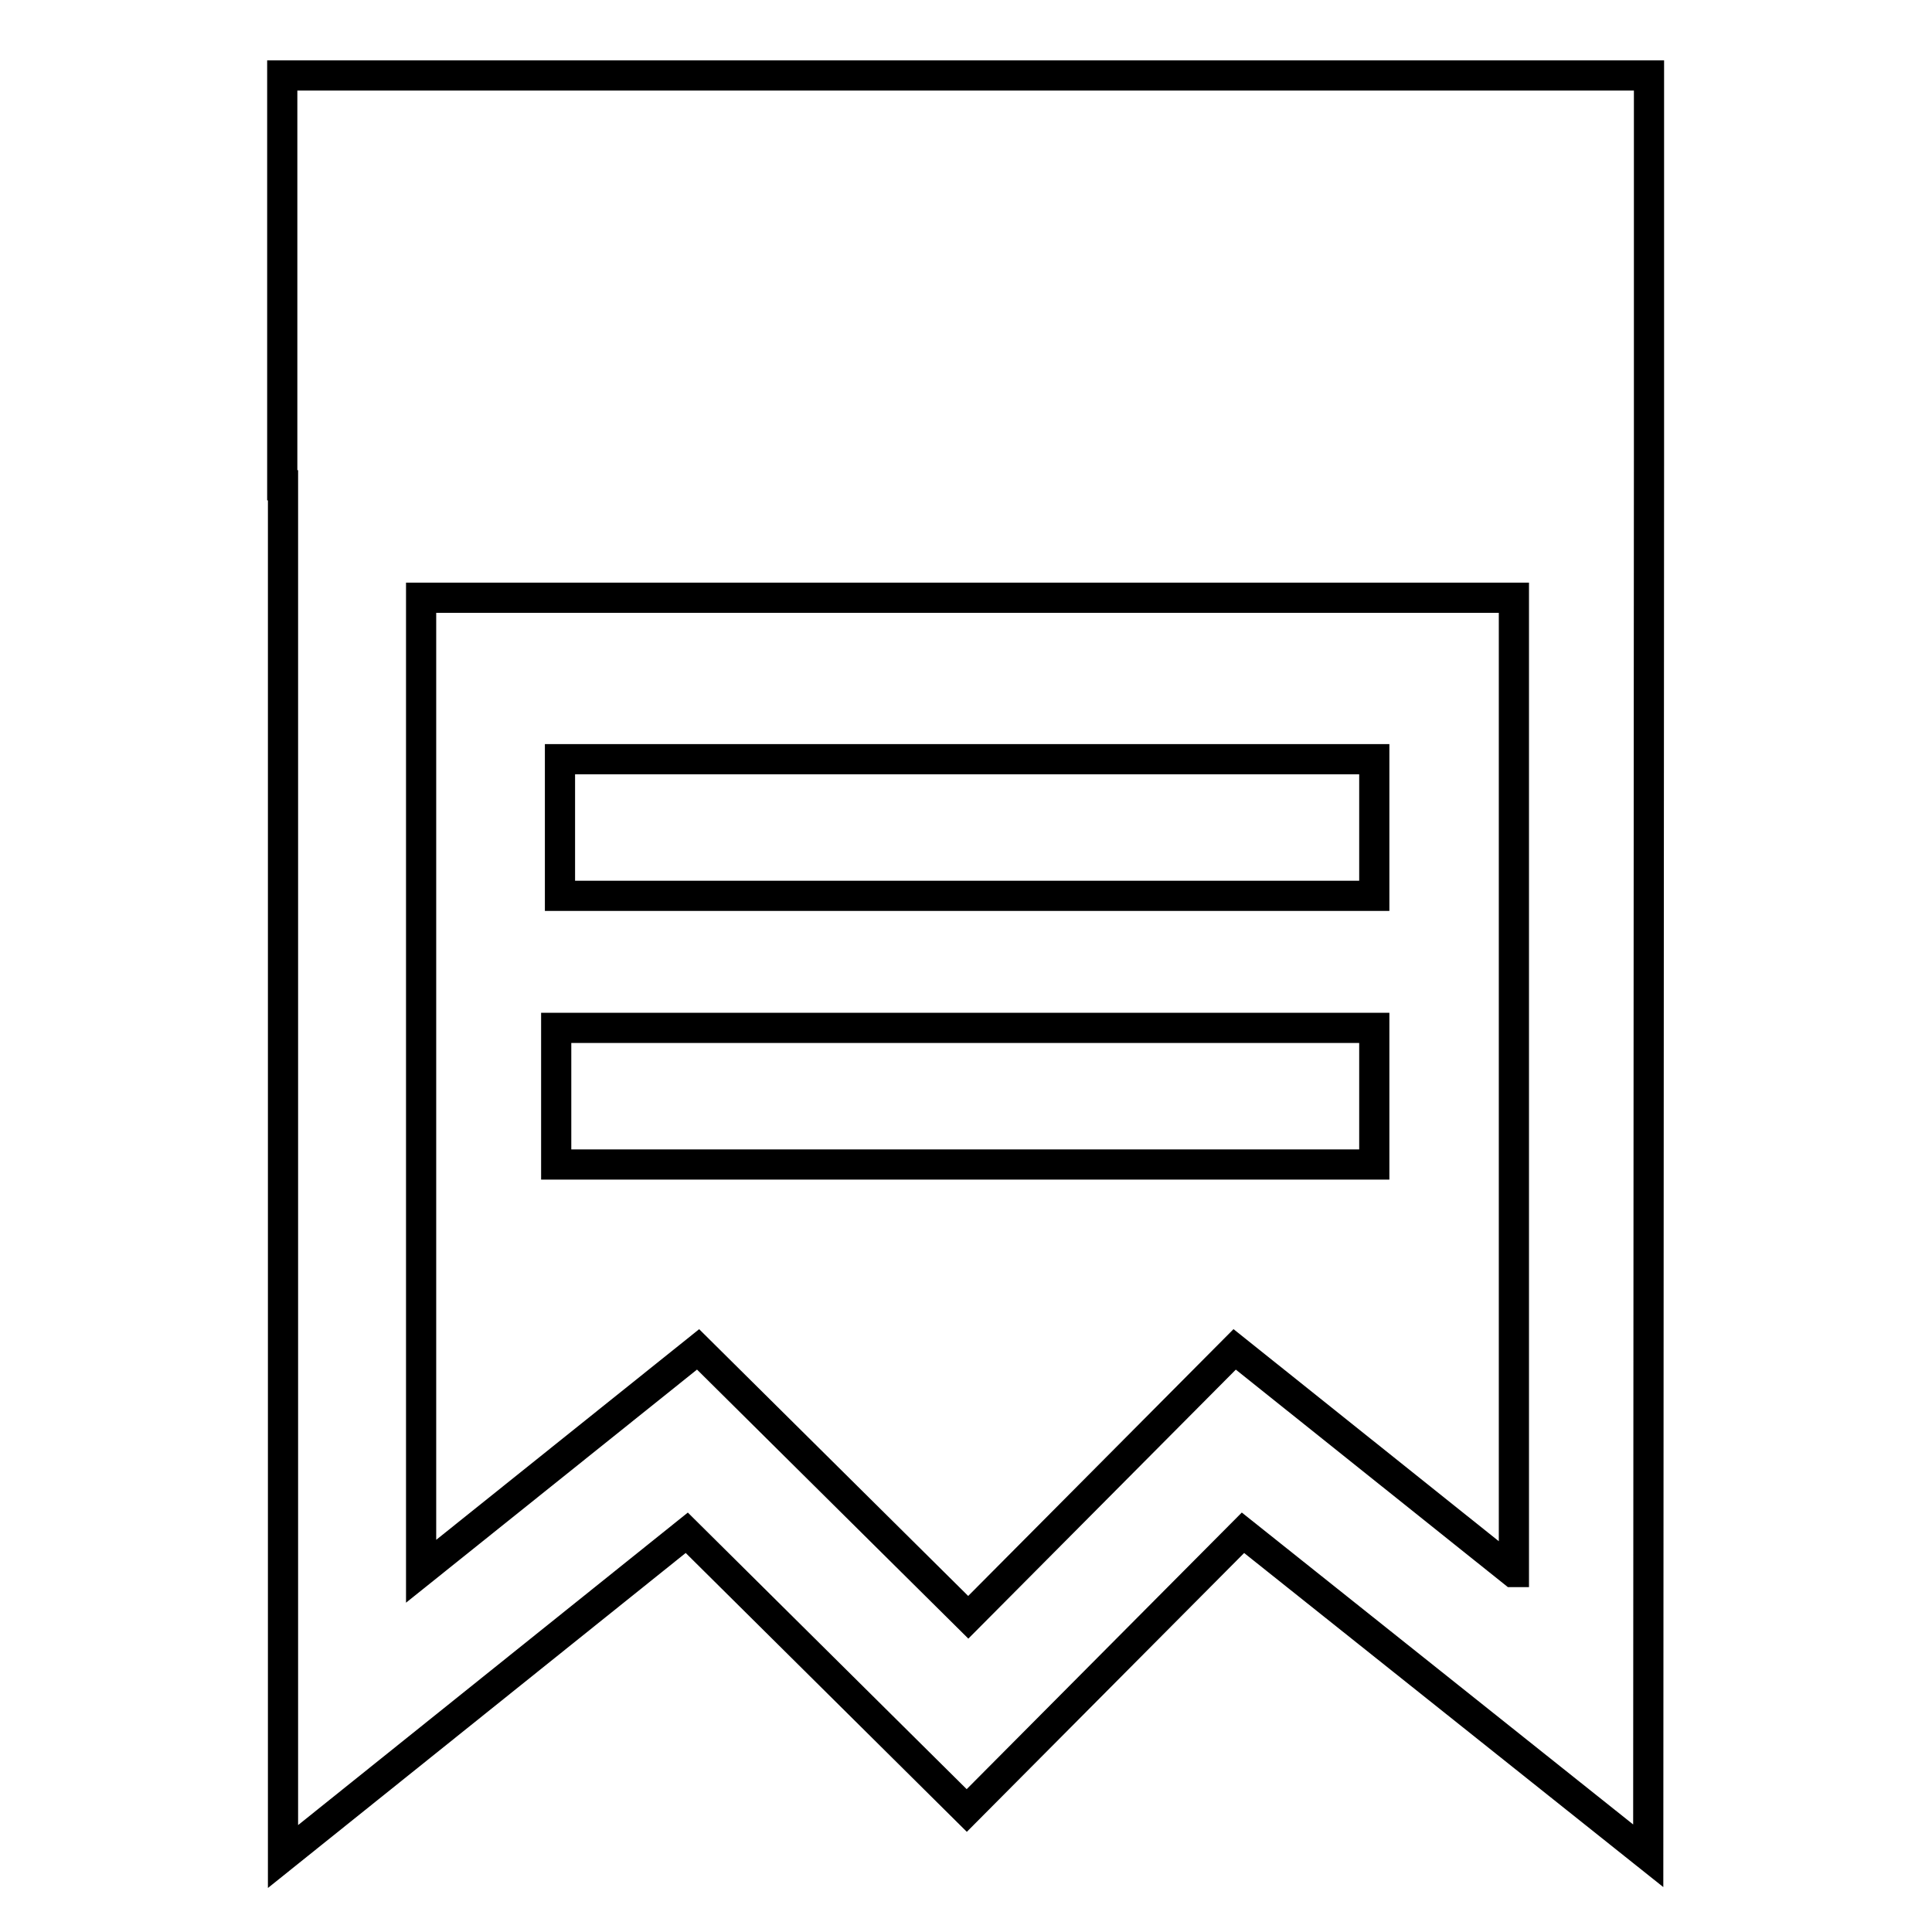 <?xml version="1.0" encoding="utf-8"?>
<!-- Svg Vector Icons : http://www.onlinewebfonts.com/icon -->
<!DOCTYPE svg PUBLIC "-//W3C//DTD SVG 1.1//EN" "http://www.w3.org/Graphics/SVG/1.1/DTD/svg11.dtd">
<svg version="1.1" xmlns="http://www.w3.org/2000/svg" xmlns:xlink="http://www.w3.org/1999/xlink" x="0px" y="0px" viewBox="0 0 256 256" enable-background="new 0 0 256 256" xml:space="preserve">
<g> <path stroke-width="4" fill-opacity="0" stroke="#000000"  d="M218.5,61.1V10H37.4v54.3h0.1V246l53.5-42.9l37.1,36.8l36.6-36.8l53.7,42.8L218.5,61.1L218.5,61.1z  M200.5,208.3l-36.9-29.5l-35.3,35.5l-35.8-35.5l-36.7,29.4V79.2h144.8V208.3z M74.2,100.6h107.9v18.1H74.2V100.6z M73.7,136.2 h108.4v18.1H73.7V136.2z"/></g>
</svg>